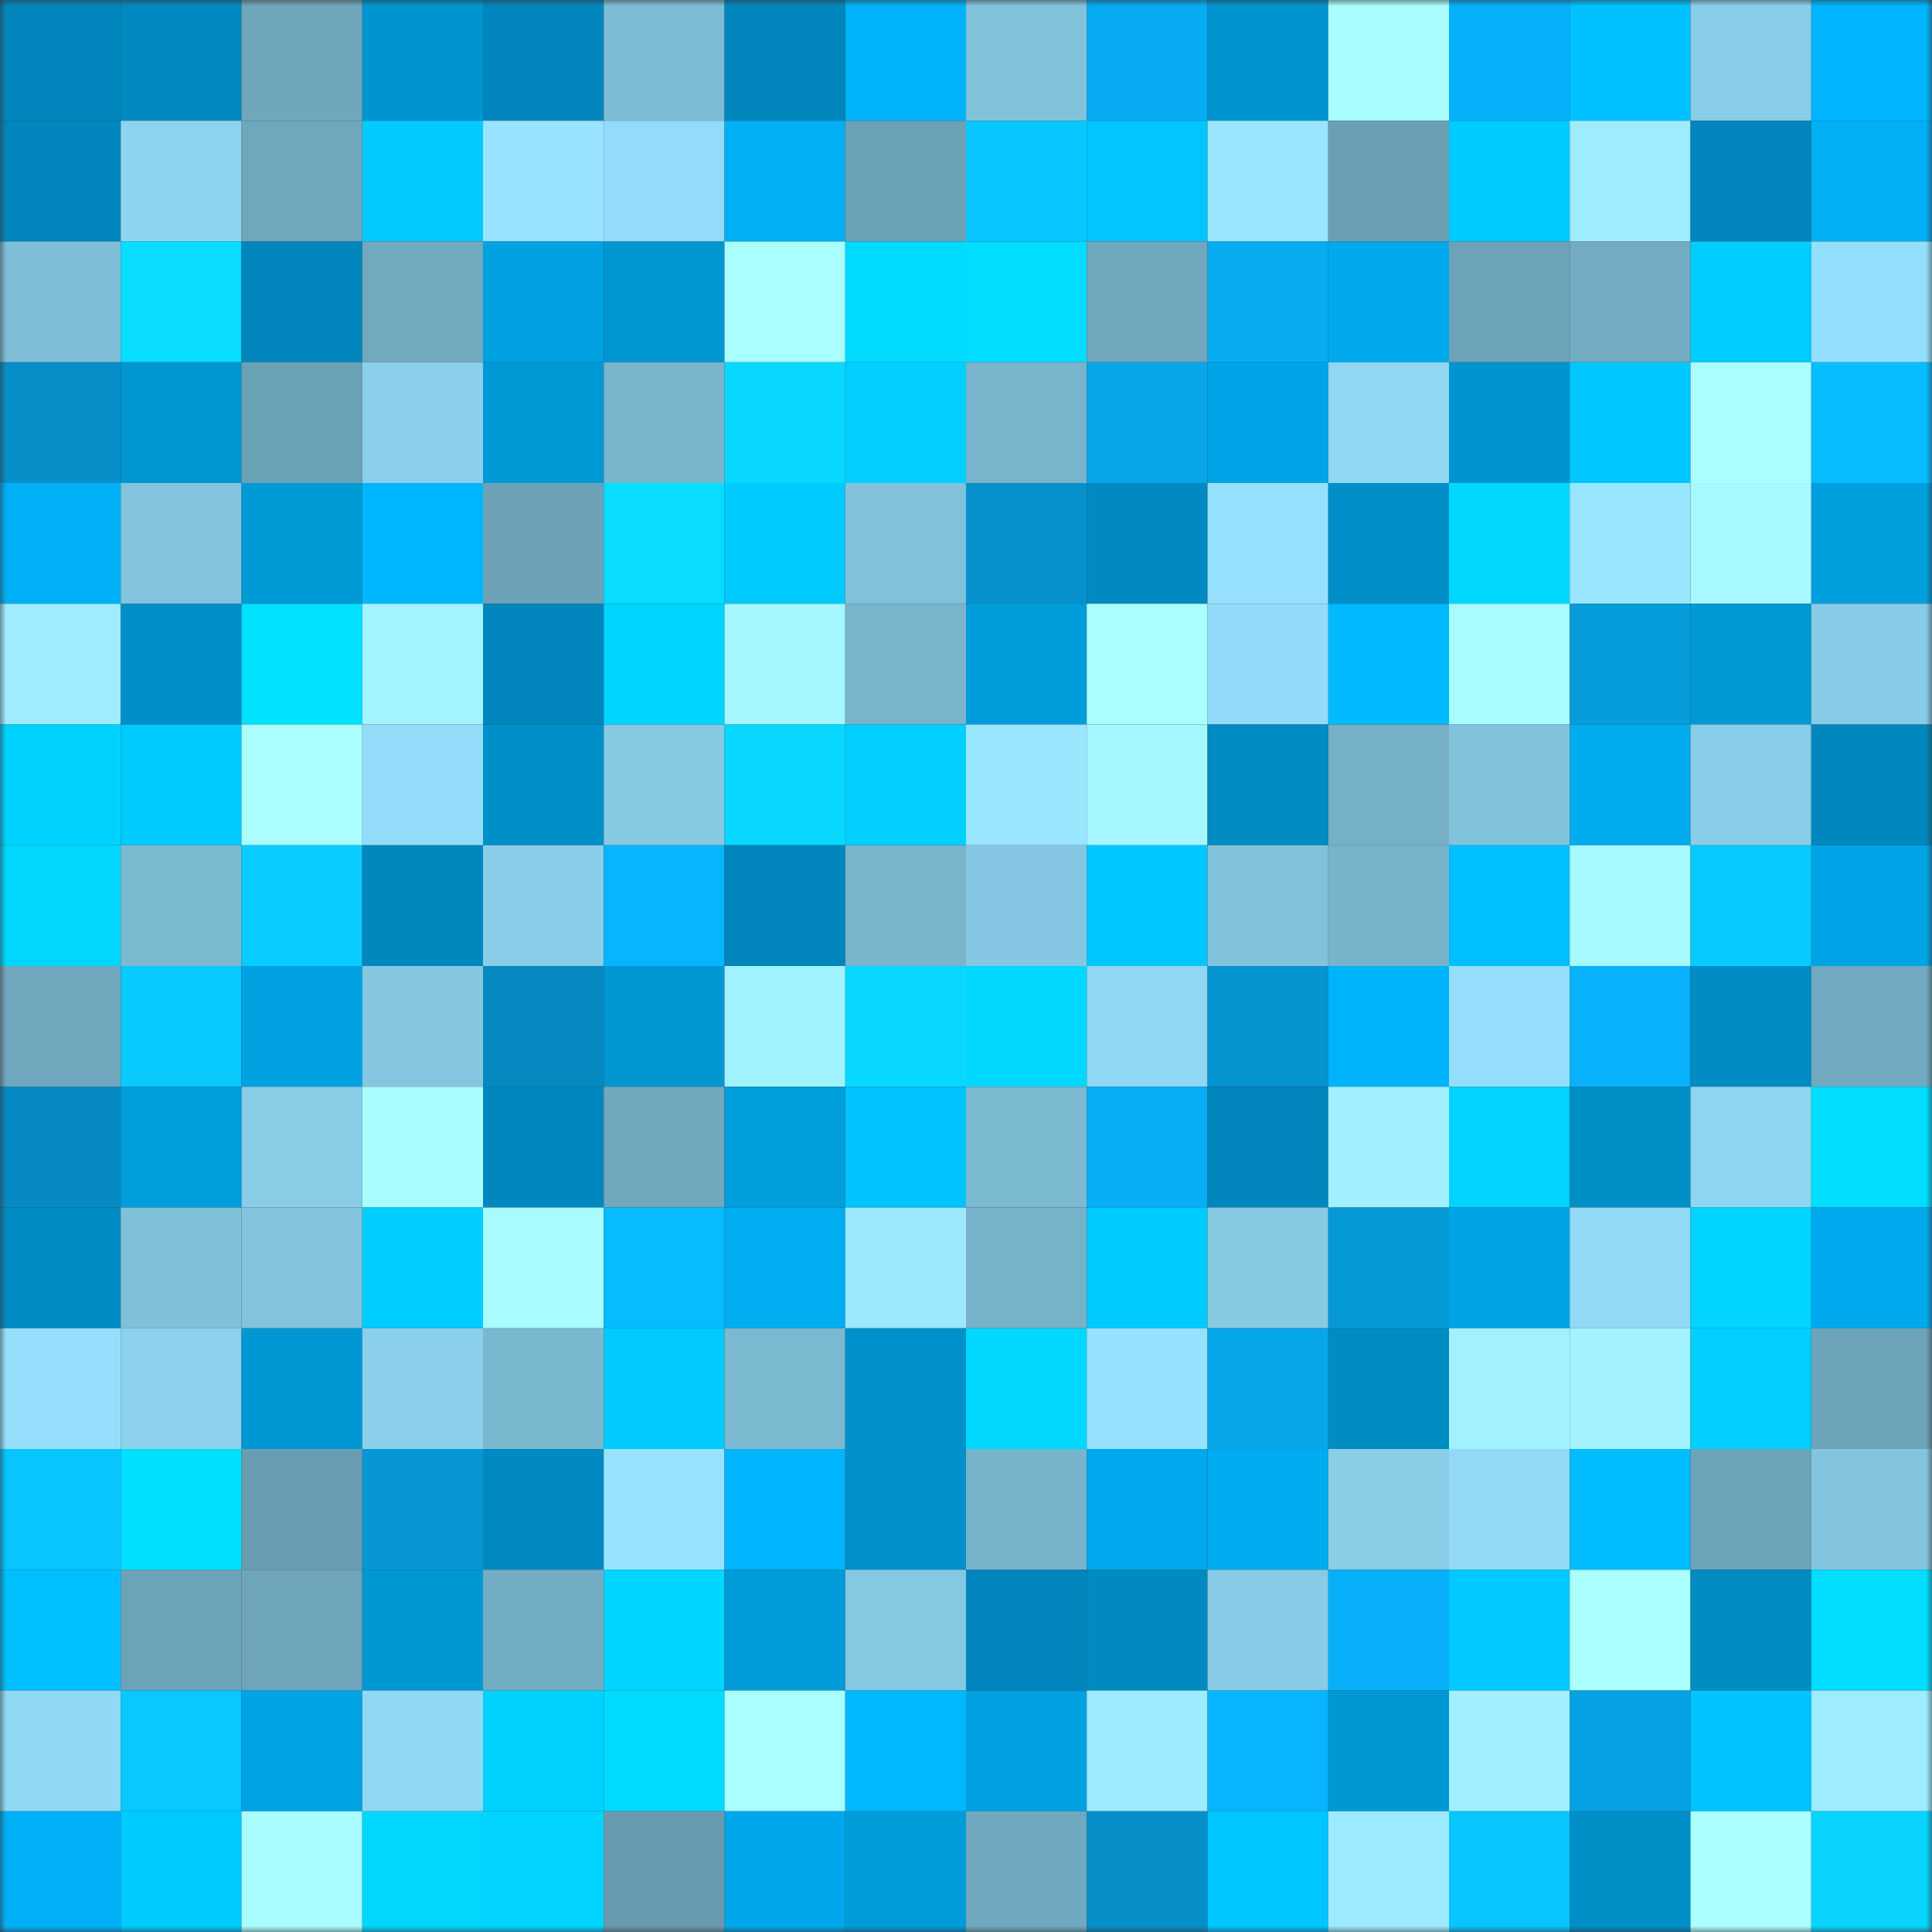 <svg viewBox="0 0 160 160" fill="none" role="img" xmlns="http://www.w3.org/2000/svg" width="240" height="240" name="ens%2Cmaieth.eth"><rect x="0" y="0" width="160" height="160" fill="#333333" stroke="none"/><mask id="1351262255" mask-type="alpha" maskUnits="userSpaceOnUse" x="0" y="0" width="160" height="160"><rect width="160" height="160" fill="#FFFFFF"></rect></mask><g mask="url(#1351262255)"><rect x="0" y="0" width="10" height="10" fill="#0086bc"></rect><rect x="10" y="0" width="10" height="10" fill="#008ac1"></rect><rect x="20" y="0" width="10" height="10" fill="#6fa6bb"></rect><rect x="30" y="0" width="10" height="10" fill="#0095d0"></rect><rect x="40" y="0" width="10" height="10" fill="#0086bc"></rect><rect x="50" y="0" width="10" height="10" fill="#7dbcd4"></rect><rect x="60" y="0" width="10" height="10" fill="#0086bc"></rect><rect x="70" y="0" width="10" height="10" fill="#00b2f9"></rect><rect x="80" y="0" width="10" height="10" fill="#81c2db"></rect><rect x="90" y="0" width="10" height="10" fill="#07abf1"></rect><rect x="100" y="0" width="10" height="10" fill="#0095d0"></rect><rect x="110" y="0" width="10" height="10" fill="#a9fdff"></rect><rect x="120" y="0" width="10" height="10" fill="#07b1f9"></rect><rect x="130" y="0" width="10" height="10" fill="#00c1ff"></rect><rect x="140" y="0" width="10" height="10" fill="#89cee9"></rect><rect x="150" y="0" width="10" height="10" fill="#00b5fd"></rect><rect x="0" y="10" width="10" height="10" fill="#0086bc"></rect><rect x="10" y="10" width="10" height="10" fill="#8dd4f0"></rect><rect x="20" y="10" width="10" height="10" fill="#6fa7bd"></rect><rect x="30" y="10" width="10" height="10" fill="#00caff"></rect><rect x="40" y="10" width="10" height="10" fill="#98e3ff"></rect><rect x="50" y="10" width="10" height="10" fill="#93dcf9"></rect><rect x="60" y="10" width="10" height="10" fill="#00aff4"></rect><rect x="70" y="10" width="10" height="10" fill="#6ba1b6"></rect><rect x="80" y="10" width="10" height="10" fill="#08c6ff"></rect><rect x="90" y="10" width="10" height="10" fill="#00c5ff"></rect><rect x="100" y="10" width="10" height="10" fill="#9ae6ff"></rect><rect x="110" y="10" width="10" height="10" fill="#6a9fb4"></rect><rect x="120" y="10" width="10" height="10" fill="#00cbff"></rect><rect x="130" y="10" width="10" height="10" fill="#9eecff"></rect><rect x="140" y="10" width="10" height="10" fill="#0086bc"></rect><rect x="150" y="10" width="10" height="10" fill="#00b0f5"></rect><rect x="0" y="20" width="10" height="10" fill="#7fbed7"></rect><rect x="10" y="20" width="10" height="10" fill="#08dcff"></rect><rect x="20" y="20" width="10" height="10" fill="#0086bc"></rect><rect x="30" y="20" width="10" height="10" fill="#71a9bf"></rect><rect x="40" y="20" width="10" height="10" fill="#00a2e2"></rect><rect x="50" y="20" width="10" height="10" fill="#0097d3"></rect><rect x="60" y="20" width="10" height="10" fill="#aaffff"></rect><rect x="70" y="20" width="10" height="10" fill="#00daff"></rect><rect x="80" y="20" width="10" height="10" fill="#00ddff"></rect><rect x="90" y="20" width="10" height="10" fill="#6fa7bc"></rect><rect x="100" y="20" width="10" height="10" fill="#07abf0"></rect><rect x="110" y="20" width="10" height="10" fill="#00a9ec"></rect><rect x="120" y="20" width="10" height="10" fill="#6da3b8"></rect><rect x="130" y="20" width="10" height="10" fill="#72abc2"></rect><rect x="140" y="20" width="10" height="10" fill="#00cdff"></rect><rect x="150" y="20" width="10" height="10" fill="#94dffc"></rect><rect x="0" y="30" width="10" height="10" fill="#058ec8"></rect><rect x="10" y="30" width="10" height="10" fill="#0096d1"></rect><rect x="20" y="30" width="10" height="10" fill="#6ba1b5"></rect><rect x="30" y="30" width="10" height="10" fill="#8bd0eb"></rect><rect x="40" y="30" width="10" height="10" fill="#0098d5"></rect><rect x="50" y="30" width="10" height="10" fill="#79b5cd"></rect><rect x="60" y="30" width="10" height="10" fill="#08d8ff"></rect><rect x="70" y="30" width="10" height="10" fill="#00cfff"></rect><rect x="80" y="30" width="10" height="10" fill="#78b4cb"></rect><rect x="90" y="30" width="10" height="10" fill="#06a6e9"></rect><rect x="100" y="30" width="10" height="10" fill="#00a5e7"></rect><rect x="110" y="30" width="10" height="10" fill="#8fd7f2"></rect><rect x="120" y="30" width="10" height="10" fill="#0095d0"></rect><rect x="130" y="30" width="10" height="10" fill="#00c7ff"></rect><rect x="140" y="30" width="10" height="10" fill="#acffff"></rect><rect x="150" y="30" width="10" height="10" fill="#07bdff"></rect><rect x="0" y="40" width="10" height="10" fill="#00b0f6"></rect><rect x="10" y="40" width="10" height="10" fill="#83c4dd"></rect><rect x="20" y="40" width="10" height="10" fill="#009ad7"></rect><rect x="30" y="40" width="10" height="10" fill="#00b7ff"></rect><rect x="40" y="40" width="10" height="10" fill="#6ca1b6"></rect><rect x="50" y="40" width="10" height="10" fill="#09ddff"></rect><rect x="60" y="40" width="10" height="10" fill="#00cbff"></rect><rect x="70" y="40" width="10" height="10" fill="#81c1db"></rect><rect x="80" y="40" width="10" height="10" fill="#0691cc"></rect><rect x="90" y="40" width="10" height="10" fill="#008ac1"></rect><rect x="100" y="40" width="10" height="10" fill="#95e0fd"></rect><rect x="110" y="40" width="10" height="10" fill="#008fc8"></rect><rect x="120" y="40" width="10" height="10" fill="#00d7ff"></rect><rect x="130" y="40" width="10" height="10" fill="#99e6ff"></rect><rect x="140" y="40" width="10" height="10" fill="#a6f9ff"></rect><rect x="150" y="40" width="10" height="10" fill="#009fde"></rect><rect x="0" y="50" width="10" height="10" fill="#9decff"></rect><rect x="10" y="50" width="10" height="10" fill="#0090c9"></rect><rect x="20" y="50" width="10" height="10" fill="#00e0ff"></rect><rect x="30" y="50" width="10" height="10" fill="#a2f4ff"></rect><rect x="40" y="50" width="10" height="10" fill="#0086bc"></rect><rect x="50" y="50" width="10" height="10" fill="#00d5ff"></rect><rect x="60" y="50" width="10" height="10" fill="#a5f8ff"></rect><rect x="70" y="50" width="10" height="10" fill="#78b4cc"></rect><rect x="80" y="50" width="10" height="10" fill="#009ddc"></rect><rect x="90" y="50" width="10" height="10" fill="#aafeff"></rect><rect x="100" y="50" width="10" height="10" fill="#92dbf8"></rect><rect x="110" y="50" width="10" height="10" fill="#00b9ff"></rect><rect x="120" y="50" width="10" height="10" fill="#a9fdff"></rect><rect x="130" y="50" width="10" height="10" fill="#069cdb"></rect><rect x="140" y="50" width="10" height="10" fill="#0099d5"></rect><rect x="150" y="50" width="10" height="10" fill="#87cbe6"></rect><rect x="0" y="60" width="10" height="10" fill="#00d2ff"></rect><rect x="10" y="60" width="10" height="10" fill="#00cbff"></rect><rect x="20" y="60" width="10" height="10" fill="#aafeff"></rect><rect x="30" y="60" width="10" height="10" fill="#93ddfa"></rect><rect x="40" y="60" width="10" height="10" fill="#0090c9"></rect><rect x="50" y="60" width="10" height="10" fill="#86c9e3"></rect><rect x="60" y="60" width="10" height="10" fill="#08d8ff"></rect><rect x="70" y="60" width="10" height="10" fill="#00cfff"></rect><rect x="80" y="60" width="10" height="10" fill="#9ae6ff"></rect><rect x="90" y="60" width="10" height="10" fill="#a5f8ff"></rect><rect x="100" y="60" width="10" height="10" fill="#008bc2"></rect><rect x="110" y="60" width="10" height="10" fill="#75b0c6"></rect><rect x="120" y="60" width="10" height="10" fill="#82c3dc"></rect><rect x="130" y="60" width="10" height="10" fill="#00abee"></rect><rect x="140" y="60" width="10" height="10" fill="#89cee8"></rect><rect x="150" y="60" width="10" height="10" fill="#0088be"></rect><rect x="0" y="70" width="10" height="10" fill="#00d6ff"></rect><rect x="10" y="70" width="10" height="10" fill="#7cbad2"></rect><rect x="20" y="70" width="10" height="10" fill="#08cbff"></rect><rect x="30" y="70" width="10" height="10" fill="#0087bc"></rect><rect x="40" y="70" width="10" height="10" fill="#89cde8"></rect><rect x="50" y="70" width="10" height="10" fill="#07b5ff"></rect><rect x="60" y="70" width="10" height="10" fill="#0086bc"></rect><rect x="70" y="70" width="10" height="10" fill="#78b4cc"></rect><rect x="80" y="70" width="10" height="10" fill="#85c7e2"></rect><rect x="90" y="70" width="10" height="10" fill="#00c8ff"></rect><rect x="100" y="70" width="10" height="10" fill="#82c3dc"></rect><rect x="110" y="70" width="10" height="10" fill="#77b3ca"></rect><rect x="120" y="70" width="10" height="10" fill="#00bfff"></rect><rect x="130" y="70" width="10" height="10" fill="#a6f9ff"></rect><rect x="140" y="70" width="10" height="10" fill="#08caff"></rect><rect x="150" y="70" width="10" height="10" fill="#00a4e6"></rect><rect x="0" y="80" width="10" height="10" fill="#70a7bd"></rect><rect x="10" y="80" width="10" height="10" fill="#08caff"></rect><rect x="20" y="80" width="10" height="10" fill="#00a2e2"></rect><rect x="30" y="80" width="10" height="10" fill="#84c6e0"></rect><rect x="40" y="80" width="10" height="10" fill="#0589c1"></rect><rect x="50" y="80" width="10" height="10" fill="#0097d3"></rect><rect x="60" y="80" width="10" height="10" fill="#a1f2ff"></rect><rect x="70" y="80" width="10" height="10" fill="#08d7ff"></rect><rect x="80" y="80" width="10" height="10" fill="#00d8ff"></rect><rect x="90" y="80" width="10" height="10" fill="#90d7f3"></rect><rect x="100" y="80" width="10" height="10" fill="#0694d0"></rect><rect x="110" y="80" width="10" height="10" fill="#00b4fb"></rect><rect x="120" y="80" width="10" height="10" fill="#94defb"></rect><rect x="130" y="80" width="10" height="10" fill="#07b2fb"></rect><rect x="140" y="80" width="10" height="10" fill="#008cc4"></rect><rect x="150" y="80" width="10" height="10" fill="#72abc1"></rect><rect x="0" y="90" width="10" height="10" fill="#058ac3"></rect><rect x="10" y="90" width="10" height="10" fill="#009edd"></rect><rect x="20" y="90" width="10" height="10" fill="#88cce6"></rect><rect x="30" y="90" width="10" height="10" fill="#a9fdff"></rect><rect x="40" y="90" width="10" height="10" fill="#0087bd"></rect><rect x="50" y="90" width="10" height="10" fill="#70a8be"></rect><rect x="60" y="90" width="10" height="10" fill="#009edc"></rect><rect x="70" y="90" width="10" height="10" fill="#00c3ff"></rect><rect x="80" y="90" width="10" height="10" fill="#7cbad2"></rect><rect x="90" y="90" width="10" height="10" fill="#07aef5"></rect><rect x="100" y="90" width="10" height="10" fill="#0086bc"></rect><rect x="110" y="90" width="10" height="10" fill="#a0f0ff"></rect><rect x="120" y="90" width="10" height="10" fill="#00d3ff"></rect><rect x="130" y="90" width="10" height="10" fill="#008fc7"></rect><rect x="140" y="90" width="10" height="10" fill="#8ed5f1"></rect><rect x="150" y="90" width="10" height="10" fill="#00ddff"></rect><rect x="0" y="100" width="10" height="10" fill="#008bc2"></rect><rect x="10" y="100" width="10" height="10" fill="#80c1da"></rect><rect x="20" y="100" width="10" height="10" fill="#82c3dd"></rect><rect x="30" y="100" width="10" height="10" fill="#00cdff"></rect><rect x="40" y="100" width="10" height="10" fill="#a8fbff"></rect><rect x="50" y="100" width="10" height="10" fill="#07bbff"></rect><rect x="60" y="100" width="10" height="10" fill="#00adf1"></rect><rect x="70" y="100" width="10" height="10" fill="#9be8ff"></rect><rect x="80" y="100" width="10" height="10" fill="#76b2c9"></rect><rect x="90" y="100" width="10" height="10" fill="#00cbff"></rect><rect x="100" y="100" width="10" height="10" fill="#86c9e3"></rect><rect x="110" y="100" width="10" height="10" fill="#0699d8"></rect><rect x="120" y="100" width="10" height="10" fill="#00a4e5"></rect><rect x="130" y="100" width="10" height="10" fill="#91d9f5"></rect><rect x="140" y="100" width="10" height="10" fill="#00d5ff"></rect><rect x="150" y="100" width="10" height="10" fill="#00aaee"></rect><rect x="0" y="110" width="10" height="10" fill="#95dffc"></rect><rect x="10" y="110" width="10" height="10" fill="#8bd1ec"></rect><rect x="20" y="110" width="10" height="10" fill="#0098d4"></rect><rect x="30" y="110" width="10" height="10" fill="#8bd0eb"></rect><rect x="40" y="110" width="10" height="10" fill="#7ab8d0"></rect><rect x="50" y="110" width="10" height="10" fill="#00caff"></rect><rect x="60" y="110" width="10" height="10" fill="#7bb9d1"></rect><rect x="70" y="110" width="10" height="10" fill="#0091ca"></rect><rect x="80" y="110" width="10" height="10" fill="#00d7ff"></rect><rect x="90" y="110" width="10" height="10" fill="#96e1fe"></rect><rect x="100" y="110" width="10" height="10" fill="#06a6e9"></rect><rect x="110" y="110" width="10" height="10" fill="#008dc4"></rect><rect x="120" y="110" width="10" height="10" fill="#a1f1ff"></rect><rect x="130" y="110" width="10" height="10" fill="#a2f3ff"></rect><rect x="140" y="110" width="10" height="10" fill="#00cfff"></rect><rect x="150" y="110" width="10" height="10" fill="#6da4ba"></rect><rect x="0" y="120" width="10" height="10" fill="#08c4ff"></rect><rect x="10" y="120" width="10" height="10" fill="#00dfff"></rect><rect x="20" y="120" width="10" height="10" fill="#689cb0"></rect><rect x="30" y="120" width="10" height="10" fill="#0697d4"></rect><rect x="40" y="120" width="10" height="10" fill="#008ac1"></rect><rect x="50" y="120" width="10" height="10" fill="#97e3ff"></rect><rect x="60" y="120" width="10" height="10" fill="#00b5fd"></rect><rect x="70" y="120" width="10" height="10" fill="#0091ca"></rect><rect x="80" y="120" width="10" height="10" fill="#77b3ca"></rect><rect x="90" y="120" width="10" height="10" fill="#00a9ed"></rect><rect x="100" y="120" width="10" height="10" fill="#00acf0"></rect><rect x="110" y="120" width="10" height="10" fill="#89cde7"></rect><rect x="120" y="120" width="10" height="10" fill="#91d9f5"></rect><rect x="130" y="120" width="10" height="10" fill="#00bcff"></rect><rect x="140" y="120" width="10" height="10" fill="#6da3b8"></rect><rect x="150" y="120" width="10" height="10" fill="#83c5de"></rect><rect x="0" y="130" width="10" height="10" fill="#00bfff"></rect><rect x="10" y="130" width="10" height="10" fill="#6da3b9"></rect><rect x="20" y="130" width="10" height="10" fill="#6ea5bb"></rect><rect x="30" y="130" width="10" height="10" fill="#0098d4"></rect><rect x="40" y="130" width="10" height="10" fill="#73adc3"></rect><rect x="50" y="130" width="10" height="10" fill="#00d5ff"></rect><rect x="60" y="130" width="10" height="10" fill="#009bd8"></rect><rect x="70" y="130" width="10" height="10" fill="#85c8e2"></rect><rect x="80" y="130" width="10" height="10" fill="#0086bc"></rect><rect x="90" y="130" width="10" height="10" fill="#008ac1"></rect><rect x="100" y="130" width="10" height="10" fill="#87cbe6"></rect><rect x="110" y="130" width="10" height="10" fill="#07b0f8"></rect><rect x="120" y="130" width="10" height="10" fill="#00c9ff"></rect><rect x="130" y="130" width="10" height="10" fill="#abffff"></rect><rect x="140" y="130" width="10" height="10" fill="#008bc2"></rect><rect x="150" y="130" width="10" height="10" fill="#00ddff"></rect><rect x="0" y="140" width="10" height="10" fill="#90d9f5"></rect><rect x="10" y="140" width="10" height="10" fill="#08c8ff"></rect><rect x="20" y="140" width="10" height="10" fill="#00a4e5"></rect><rect x="30" y="140" width="10" height="10" fill="#8fd7f2"></rect><rect x="40" y="140" width="10" height="10" fill="#00d1ff"></rect><rect x="50" y="140" width="10" height="10" fill="#00daff"></rect><rect x="60" y="140" width="10" height="10" fill="#a9feff"></rect><rect x="70" y="140" width="10" height="10" fill="#00b8ff"></rect><rect x="80" y="140" width="10" height="10" fill="#00a1e1"></rect><rect x="90" y="140" width="10" height="10" fill="#9debff"></rect><rect x="100" y="140" width="10" height="10" fill="#07b5ff"></rect><rect x="110" y="140" width="10" height="10" fill="#0098d4"></rect><rect x="120" y="140" width="10" height="10" fill="#a0f0ff"></rect><rect x="130" y="140" width="10" height="10" fill="#06a1e3"></rect><rect x="140" y="140" width="10" height="10" fill="#00c4ff"></rect><rect x="150" y="140" width="10" height="10" fill="#9decff"></rect><rect x="0" y="150" width="10" height="10" fill="#00b1f7"></rect><rect x="10" y="150" width="10" height="10" fill="#00cbff"></rect><rect x="20" y="150" width="10" height="10" fill="#a9fdff"></rect><rect x="30" y="150" width="10" height="10" fill="#00d6ff"></rect><rect x="40" y="150" width="10" height="10" fill="#00d4ff"></rect><rect x="50" y="150" width="10" height="10" fill="#689bb0"></rect><rect x="60" y="150" width="10" height="10" fill="#00a8eb"></rect><rect x="70" y="150" width="10" height="10" fill="#009cda"></rect><rect x="80" y="150" width="10" height="10" fill="#70a9bf"></rect><rect x="90" y="150" width="10" height="10" fill="#068fc9"></rect><rect x="100" y="150" width="10" height="10" fill="#00c6ff"></rect><rect x="110" y="150" width="10" height="10" fill="#9ceaff"></rect><rect x="120" y="150" width="10" height="10" fill="#08c4ff"></rect><rect x="130" y="150" width="10" height="10" fill="#008fc7"></rect><rect x="140" y="150" width="10" height="10" fill="#abffff"></rect><rect x="150" y="150" width="10" height="10" fill="#08d4ff"></rect></g></svg>